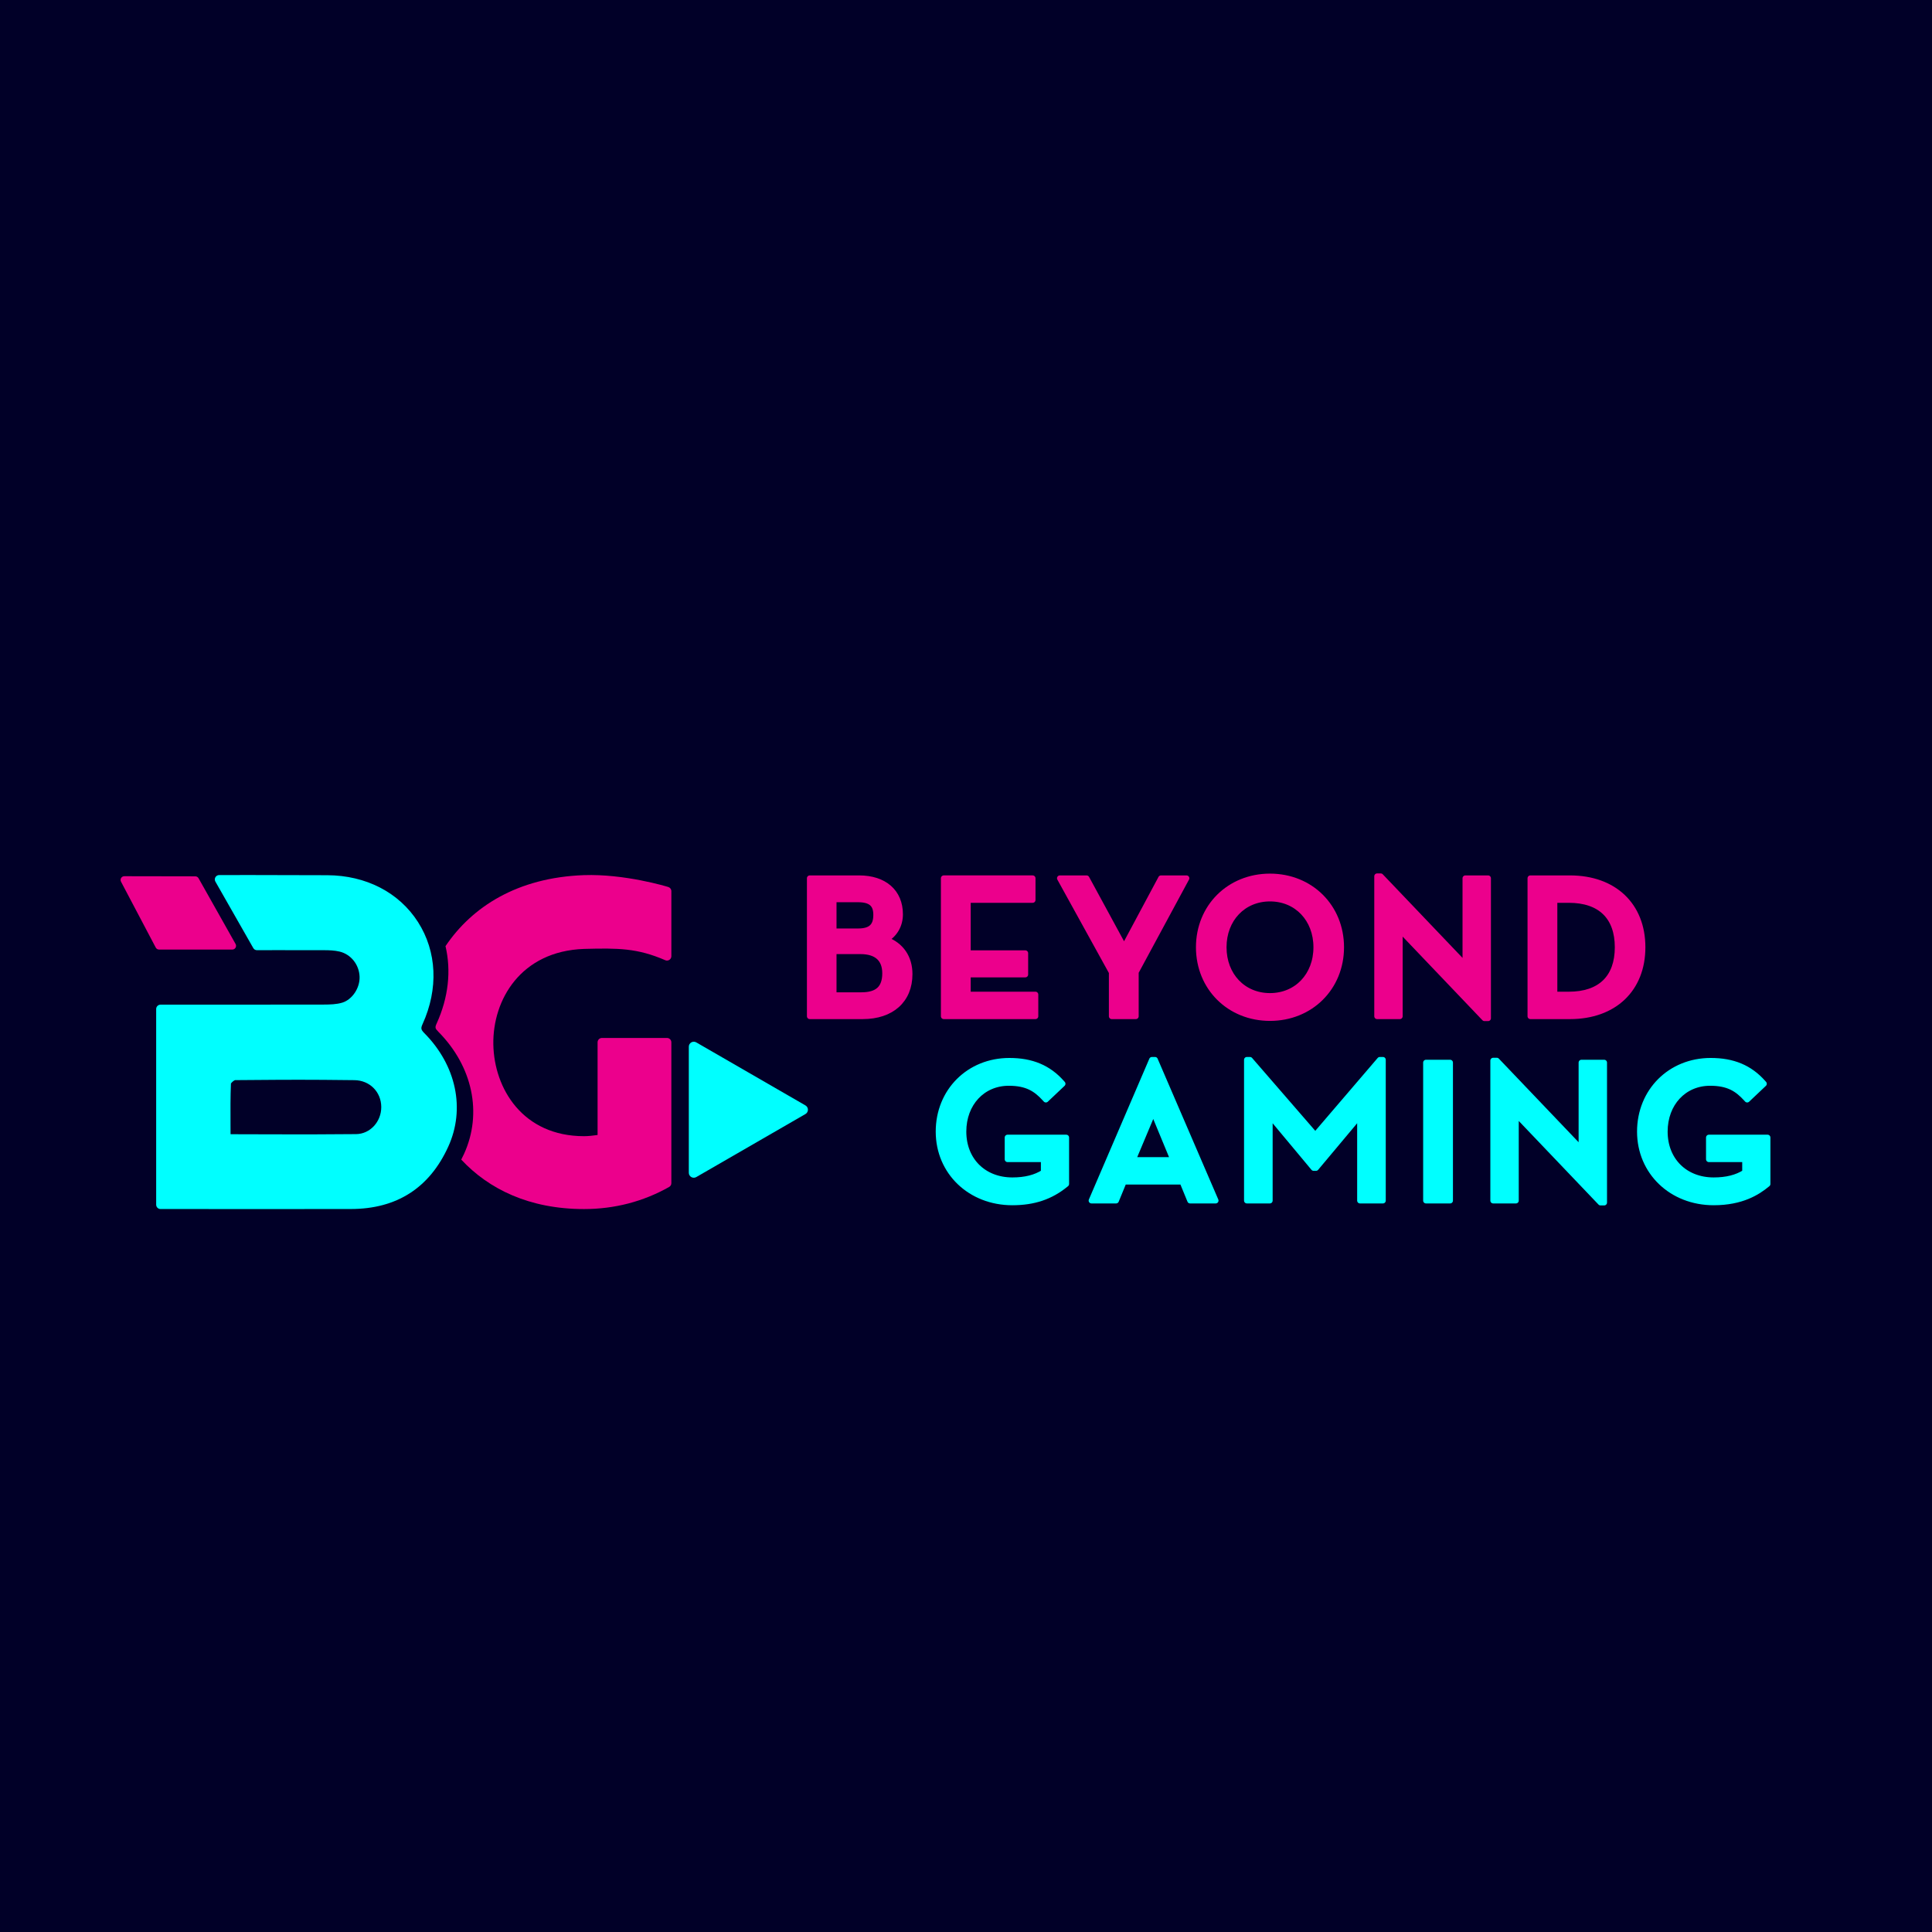 <?xml version="1.0" encoding="UTF-8" standalone="no"?>
<!-- Created with Inkscape (http://www.inkscape.org/) -->

<svg
   xmlns:dc="http://purl.org/dc/elements/1.1/"
   xmlns:cc="http://creativecommons.org/ns#"
   xmlns:rdf="http://www.w3.org/1999/02/22-rdf-syntax-ns#"
   xmlns:svg="http://www.w3.org/2000/svg"
   xmlns="http://www.w3.org/2000/svg"
   xmlns:sodipodi="http://sodipodi.sourceforge.net/DTD/sodipodi-0.dtd"
   xmlns:inkscape="http://www.inkscape.org/namespaces/inkscape"
   id="svg2985"
   version="1.1"
   inkscape:version="0.48.4 r9939"
   width="425.196"
   height="425.196"
   xml:space="preserve"
   sodipodi:docname="Logo-Beyond Gaming-by Kim Langie_01.pdf"><defs
     id="defs2989"><clipPath
       clipPathUnits="userSpaceOnUse"
       id="clipPath3009"><path
         d="m 0,0 340.157,0 0,340.157 L 0,340.157 0,0 z"
         id="path3011" /></clipPath><clipPath
       clipPathUnits="userSpaceOnUse"
       id="clipPath3033"><path
         d="m 0,0 340.157,0 0,340.157 L 0,340.157 0,0 z"
         id="path3035" /></clipPath><clipPath
       clipPathUnits="userSpaceOnUse"
       id="clipPath3065"><path
         d="m 0,0 340.157,0 0,340.157 L 0,340.157 0,0 z"
         id="path3067" /></clipPath><clipPath
       clipPathUnits="userSpaceOnUse"
       id="clipPath3089"><path
         d="m 0,0 340.157,0 0,340.157 L 0,340.157 0,0 z"
         id="path3091" /></clipPath><clipPath
       clipPathUnits="userSpaceOnUse"
       id="clipPath3113"><path
         d="m 0,0 340.157,0 0,340.157 L 0,340.157 0,0 z"
         id="path3115" /></clipPath><clipPath
       clipPathUnits="userSpaceOnUse"
       id="clipPath3131"><path
         d="m 0,0 340.157,0 0,340.157 L 0,340.157 0,0 z"
         id="path3133" /></clipPath></defs><sodipodi:namedview
     pagecolor="#ffffff"
     bordercolor="#666666"
     borderopacity="1"
     objecttolerance="10"
     gridtolerance="10"
     guidetolerance="10"
     inkscape:pageopacity="0"
     inkscape:pageshadow="2"
     inkscape:window-width="1413"
     inkscape:window-height="851"
     id="namedview2987"
     showgrid="false"
     inkscape:zoom="1.542817"
     inkscape:cx="212.59813"
     inkscape:cy="212.59813"
     inkscape:window-x="0"
     inkscape:window-y="121"
     inkscape:window-maximized="0"
     inkscape:current-layer="g2993" /><g
     id="g2993"
     inkscape:groupmode="layer"
     inkscape:label="Logo-Beyond Gaming-by Kim Langie_01"
     transform="matrix(1.25,0,0,-1.25,0,425.196)"><path
       d="m 0,0 340.158,0 0,340.158 L 0,340.158 0,0 z"
       style="fill:#010028;fill-opacity:1;fill-rule:nonzero;stroke:none"
       id="path2995" /><g
       id="g2997"
       transform="translate(197.909,173.38)"><path
         d="m 0,0 -6.533,12.018 -0.072,0.13 -4.701,0 9.133,-16.554 0,-7.746 4.245,0 0,7.781 8.919,16.519 -4.489,0 L 0,0 z"
         style="fill:#ec008c;fill-opacity:1;fill-rule:nonzero;stroke:none"
         id="path2999" /></g><g
       id="g3001"
       transform="translate(197.909,173.38)"><path
         d="m 0,0 -6.533,12.018 -0.072,0.13 -4.701,0 9.133,-16.554 0,-7.746 4.245,0 0,7.781 8.919,16.519 -4.489,0 L 0,0 z"
         style="fill:none;stroke:#ec008c;stroke-opacity:1;stroke-width:1;stroke-linecap:butt;stroke-linejoin:round;stroke-miterlimit:10;stroke-dasharray:none"
         id="path3003" /></g><g
       id="g3005"><g
         id="g3007"
         clip-path="url(#clipPath3009)"><g
           id="g3013"
           transform="translate(155.973,174.733)"><path
             d="m 0,0 c 1.616,0.998 2.498,2.56 2.498,4.455 0,3.91 -2.765,6.34 -7.215,6.34 l -8.685,0 0,-24.3 9.315,0 c 5.098,0 8.265,2.844 8.265,7.424 C 4.178,-3.163 2.664,-0.975 0,0 m -9.192,1.45 0,5.625 4.265,0 c 2.254,0 3.215,-0.815 3.215,-2.725 0,-2.033 -0.961,-2.9 -3.215,-2.9 l -4.265,0 z m 9.055,-7.39 c 0,-2.624 -1.321,-3.846 -4.16,-3.846 l -4.895,0 0,7.726 4.72,0 c 2.836,0 4.335,-1.342 4.335,-3.88"
             style="fill:#ec008c;fill-opacity:1;fill-rule:nonzero;stroke:none"
             id="path3015" /></g><g
           id="g3017"
           transform="translate(155.973,174.733)"><path
             d="m 0,0 c 1.616,0.998 2.498,2.56 2.498,4.455 0,3.91 -2.765,6.34 -7.215,6.34 l -8.685,0 0,-24.3 9.315,0 c 5.098,0 8.265,2.844 8.265,7.424 C 4.178,-3.163 2.664,-0.975 0,0 z m -9.192,1.45 0,5.625 4.265,0 c 2.254,0 3.215,-0.815 3.215,-2.725 0,-2.033 -0.961,-2.9 -3.215,-2.9 l -4.265,0 z m 9.055,-7.39 c 0,-2.624 -1.321,-3.846 -4.16,-3.846 l -4.895,0 0,7.726 4.72,0 c 2.836,0 4.335,-1.342 4.335,-3.88 z"
             style="fill:none;stroke:#ec008c;stroke-opacity:1;stroke-width:1;stroke-linecap:butt;stroke-linejoin:round;stroke-miterlimit:10;stroke-dasharray:none"
             id="path3019" /></g></g></g><g
       id="g3021"
       transform="translate(170.406,168.578)"><path
         d="m 0,0 10.115,0 0,3.756 -10.115,0 0,9.369 11.41,0 0,3.826 -15.655,0 0,-24.301 16.145,0 0,3.826 -11.9,0 L 0,0 z"
         style="fill:#ec008c;fill-opacity:1;fill-rule:nonzero;stroke:none"
         id="path3023" /></g><g
       id="g3025"
       transform="translate(170.406,168.578)"><path
         d="m 0,0 10.115,0 0,3.756 -10.115,0 0,9.369 11.41,0 0,3.826 -15.655,0 0,-24.301 16.145,0 0,3.826 -11.9,0 L 0,0 z"
         style="fill:none;stroke:#ec008c;stroke-opacity:1;stroke-width:1;stroke-linecap:butt;stroke-linejoin:round;stroke-miterlimit:10;stroke-dasharray:none"
         id="path3027" /></g><g
       id="g3029"><g
         id="g3031"
         clip-path="url(#clipPath3033)"><g
           id="g3037"
           transform="translate(276.415,185.528)"><path
             d="m 0,0 -6.97,0 0,-24.3 6.97,0 c 7.764,0 12.78,4.769 12.78,12.15 C 12.78,-4.77 7.764,0 0,0 m 8.395,-12.15 c 0,-5.369 -3.056,-8.325 -8.605,-8.325 l -2.515,0 0,16.65 2.515,0 c 5.549,0 8.605,-2.957 8.605,-8.325"
             style="fill:#ec008c;fill-opacity:1;fill-rule:nonzero;stroke:none"
             id="path3039" /></g><g
           id="g3041"
           transform="translate(276.415,185.528)"><path
             d="m 0,0 -6.97,0 0,-24.3 6.97,0 c 7.764,0 12.78,4.769 12.78,12.15 C 12.78,-4.77 7.764,0 0,0 z m 8.395,-12.15 c 0,-5.369 -3.056,-8.325 -8.605,-8.325 l -2.515,0 0,16.65 2.515,0 c 5.549,0 8.605,-2.957 8.605,-8.325 z"
             style="fill:none;stroke:#ec008c;stroke-opacity:1;stroke-width:1;stroke-linecap:butt;stroke-linejoin:round;stroke-miterlimit:10;stroke-dasharray:none"
             id="path3043" /></g><g
           id="g3045"
           transform="translate(223.6,185.843)"><path
             d="m 0,0 c -7.146,0 -12.535,-5.359 -12.535,-12.465 0,-7.106 5.389,-12.465 12.535,-12.465 7.146,0 12.535,5.359 12.535,12.465 C 12.535,-5.359 7.146,0 0,0 m 8.15,-12.465 c 0,-4.966 -3.428,-8.57 -8.15,-8.57 -4.722,0 -8.15,3.604 -8.15,8.57 0,4.965 3.428,8.57 8.15,8.57 4.722,0 8.15,-3.605 8.15,-8.57"
             style="fill:#ec008c;fill-opacity:1;fill-rule:nonzero;stroke:none"
             id="path3047" /></g><g
           id="g3049"
           transform="translate(223.6,185.843)"><path
             d="m 0,0 c -7.146,0 -12.535,-5.359 -12.535,-12.465 0,-7.106 5.389,-12.465 12.535,-12.465 7.146,0 12.535,5.359 12.535,12.465 C 12.535,-5.359 7.146,0 0,0 z m 8.15,-12.465 c 0,-4.966 -3.428,-8.57 -8.15,-8.57 -4.722,0 -8.15,3.604 -8.15,8.57 0,4.965 3.428,8.57 8.15,8.57 4.722,0 8.15,-3.605 8.15,-8.57 z"
             style="fill:none;stroke:#ec008c;stroke-opacity:1;stroke-width:1;stroke-linecap:butt;stroke-linejoin:round;stroke-miterlimit:10;stroke-dasharray:none"
             id="path3051" /></g></g></g><g
       id="g3053"
       transform="translate(258,170.257)"><path
         d="m 0,0 -14.829,15.543 -0.074,0.078 -0.636,0 0,-24.65 4,0 0,15.271 14.902,-15.621 0.637,0 0,24.65 -4,0 L 0,0 z"
         style="fill:#ec008c;fill-opacity:1;fill-rule:nonzero;stroke:none"
         id="path3055" /></g><g
       id="g3057"
       transform="translate(258,170.257)"><path
         d="m 0,0 -14.829,15.543 -0.074,0.078 -0.636,0 0,-24.65 4,0 0,15.271 14.902,-15.621 0.637,0 0,24.65 -4,0 L 0,0 z"
         style="fill:none;stroke:#ec008c;stroke-opacity:1;stroke-width:1;stroke-linecap:butt;stroke-linejoin:round;stroke-miterlimit:10;stroke-dasharray:none"
         id="path3059" /></g><g
       id="g3061"><g
         id="g3063"
         clip-path="url(#clipPath3065)"><g
           id="g3069"
           transform="translate(203.357,153.563)"><path
             d="m 0,0 -0.539,0 -10.495,-24.441 -0.151,-0.349 4.329,0 1.365,3.325 10.303,0 1.366,-3.325 4.503,0 L 0.065,-0.151 0,0 z m 3.217,-17.64 -7.101,0 3.578,8.517 c 1.31,-3.148 3.045,-7.331 3.523,-8.517"
             style="fill:#00ffff;fill-opacity:1;fill-rule:nonzero;stroke:none"
             id="path3071" /></g><g
           id="g3073"
           transform="translate(203.357,153.563)"><path
             d="m 0,0 -0.539,0 -10.495,-24.441 -0.151,-0.349 4.329,0 1.365,3.325 10.303,0 1.366,-3.325 4.503,0 L 0.065,-0.151 0,0 z m 3.217,-17.64 -7.101,0 3.578,8.517 c 1.31,-3.148 3.045,-7.331 3.523,-8.517 z"
             style="fill:none;stroke:#00ffff;stroke-opacity:1;stroke-width:1;stroke-linecap:butt;stroke-linejoin:round;stroke-miterlimit:10;stroke-dasharray:none"
             id="path3075" /></g></g></g><g
       id="g3077"
       transform="translate(278.438,137.802)"><path
         d="m 0,0 -14.83,15.543 -0.073,0.078 -0.637,0 0,-24.65 4,0 0,15.271 14.829,-15.544 0.073,-0.077 0.638,0 0,24.65 -4,0 L 0,0 z"
         style="fill:#00ffff;fill-opacity:1;fill-rule:nonzero;stroke:none"
         id="path3079" /></g><g
       id="g3081"
       transform="translate(278.438,137.802)"><path
         d="m 0,0 -14.83,15.543 -0.073,0.078 -0.637,0 0,-24.65 4,0 0,15.271 14.829,-15.544 0.073,-0.077 0.638,0 0,24.65 -4,0 L 0,0 z"
         style="fill:none;stroke:#00ffff;stroke-opacity:1;stroke-width:1;stroke-linecap:butt;stroke-linejoin:round;stroke-miterlimit:10;stroke-dasharray:none"
         id="path3083" /></g><g
       id="g3085"><g
         id="g3087"
         clip-path="url(#clipPath3089)"><g
           id="g3093"
           transform="translate(300.872,139.878)"><path
             d="m 0,0 0,-3.825 6.37,0 0,-2.311 C 4.912,-7.07 3.103,-7.525 0.845,-7.525 c -5.067,0 -8.605,3.524 -8.605,8.569 0,4.966 3.354,8.571 7.975,8.571 3.207,0 4.811,-1.054 6.36,-2.754 L 6.746,6.673 9.697,9.464 9.536,9.646 C 7.193,12.282 4.265,13.51 0.32,13.51 c -7.106,0 -12.465,-5.359 -12.465,-12.466 0,-7.106 5.584,-12.464 12.99,-12.464 4.976,0 7.748,1.81 9.399,3.171 l 0.091,0.075 0,8.174 L 0,0 z"
             style="fill:#00ffff;fill-opacity:1;fill-rule:nonzero;stroke:none"
             id="path3095" /></g><g
           id="g3097"
           transform="translate(300.872,139.878)"><path
             d="m 0,0 0,-3.825 6.37,0 0,-2.311 C 4.912,-7.07 3.103,-7.525 0.845,-7.525 c -5.067,0 -8.605,3.524 -8.605,8.569 0,4.966 3.354,8.571 7.975,8.571 3.207,0 4.811,-1.054 6.36,-2.754 L 6.746,6.673 9.697,9.464 9.536,9.646 C 7.193,12.282 4.265,13.51 0.32,13.51 c -7.106,0 -12.465,-5.359 -12.465,-12.466 0,-7.106 5.584,-12.464 12.99,-12.464 4.976,0 7.748,1.81 9.399,3.171 l 0.091,0.075 0,8.174 L 0,0 z"
             style="fill:none;stroke:#00ffff;stroke-opacity:1;stroke-width:1;stroke-linecap:butt;stroke-linejoin:round;stroke-miterlimit:10;stroke-dasharray:none"
             id="path3099" /></g></g></g><g
       id="g3101"
       transform="translate(231.576,140.291)"><path
         d="m 0,0 -11.431,13.186 -0.074,0.086 -0.539,0 0,-24.79 4.035,0 0,14.996 7.718,-9.255 0.409,0 7.753,9.256 0,-14.997 4.035,0 0,24.79 -0.541,0 L 0,0 z"
         style="fill:#00ffff;fill-opacity:1;fill-rule:nonzero;stroke:none"
         id="path3103" /></g><g
       id="g3105"
       transform="translate(231.576,140.291)"><path
         d="m 0,0 -11.431,13.186 -0.074,0.086 -0.539,0 0,-24.79 4.035,0 0,14.996 7.718,-9.255 0.409,0 7.753,9.256 0,-14.997 4.035,0 0,24.79 -0.541,0 L 0,0 z"
         style="fill:none;stroke:#00ffff;stroke-opacity:1;stroke-width:1;stroke-linecap:butt;stroke-linejoin:round;stroke-miterlimit:10;stroke-dasharray:none"
         id="path3107" /></g><g
       id="g3109"><g
         id="g3111"
         clip-path="url(#clipPath3113)"><g
           id="g3117"
           transform="translate(177.393,136.053)"><path
             d="m 0,0 6.37,0 0,-2.31 C 4.913,-3.245 3.105,-3.7 0.846,-3.7 c -5.067,0 -8.606,3.524 -8.606,8.57 0,4.965 3.355,8.57 7.976,8.57 3.206,0 4.81,-1.054 6.36,-2.753 l 0.171,-0.188 2.951,2.791 -0.161,0.181 c -2.343,2.636 -5.271,3.864 -9.217,3.864 -7.106,0 -12.465,-5.359 -12.465,-12.465 0,-7.106 5.585,-12.465 12.991,-12.465 3.788,0 6.774,1.008 9.399,3.171 l 0.091,0.075 0,8.174 L 0,3.825 0,0 z"
             style="fill:#00ffff;fill-opacity:1;fill-rule:nonzero;stroke:none"
             id="path3119" /></g><g
           id="g3121"
           transform="translate(177.393,136.053)"><path
             d="m 0,0 6.37,0 0,-2.31 C 4.913,-3.245 3.105,-3.7 0.846,-3.7 c -5.067,0 -8.606,3.524 -8.606,8.57 0,4.965 3.355,8.57 7.976,8.57 3.206,0 4.81,-1.054 6.36,-2.753 l 0.171,-0.188 2.951,2.791 -0.161,0.181 c -2.343,2.636 -5.271,3.864 -9.217,3.864 -7.106,0 -12.465,-5.359 -12.465,-12.465 0,-7.106 5.585,-12.465 12.991,-12.465 3.788,0 6.774,1.008 9.399,3.171 l 0.091,0.075 0,8.174 L 0,3.825 0,0 z"
             style="fill:none;stroke:#00ffff;stroke-opacity:1;stroke-width:1;stroke-linecap:butt;stroke-linejoin:round;stroke-miterlimit:10;stroke-dasharray:none"
             id="path3123" /></g></g></g><path
       d="m 251.067,128.773 4.245,0 0,24.3 -4.245,0 0,-24.3 z"
       style="fill:#00ffff;fill-opacity:1;fill-rule:nonzero;stroke:#00ffff;stroke-opacity:1;stroke-width:1;stroke-linecap:butt;stroke-linejoin:round;stroke-miterlimit:10;stroke-dasharray:none"
       id="path3125" /><g
       id="g3127"><g
         id="g3129"
         clip-path="url(#clipPath3131)"><g
           id="g3135"
           transform="translate(141.812,145.532)"><path
             d="m 0,0 -19.223,11.098 c -0.272,0.156 -0.606,0.156 -0.877,0 -0.271,-0.156 -0.437,-0.446 -0.437,-0.759 l 0,-22.197 c 0,-0.313 0.166,-0.602 0.437,-0.758 0.136,-0.078 0.287,-0.117 0.438,-0.117 0.152,0 0.303,0.039 0.439,0.117 L 0,-1.518 c 0.271,0.157 0.437,0.446 0.437,0.759 C 0.437,-0.446 0.271,-0.157 0,0"
             style="fill:#00ffff;fill-opacity:1;fill-rule:nonzero;stroke:none"
             id="path3137" /></g><g
           id="g3139"
           transform="translate(102.844,173.088)"><path
             d="m 0,0 c 6.003,0.157 9.369,0.141 14.284,-1.99 0.239,-0.104 0.512,-0.079 0.728,0.062 0.216,0.143 0.346,0.384 0.346,0.643 l 0,11.451 c 0,0.337 -0.22,0.635 -0.542,0.734 -0.311,0.096 -7.688,2.335 -14.864,2.087 -11.709,-0.425 -19.695,-5.577 -24.359,-12.502 1.024,-4.324 0.517,-9.05 -1.553,-13.606 -0.324,-0.712 -0.29,-0.877 0.3,-1.474 6.04,-6.1 7.774,-14.33 4.527,-21.478 -0.16,-0.352 -0.331,-0.686 -0.502,-1.022 4.842,-5.196 11.986,-8.709 21.615,-8.709 5.366,0 10.408,1.308 14.987,3.889 0.241,0.137 0.391,0.393 0.391,0.67 l 0,24.797 c 0,0.425 -0.344,0.769 -0.769,0.769 l -11.451,0 c -0.424,0 -0.768,-0.344 -0.768,-0.769 l 0,-16.316 c -0.811,-0.116 -1.634,-0.21 -2.39,-0.21 -10.776,0 -15.829,8.377 -15.964,16.16 C -16.119,-8.987 -11.173,-0.387 0,0"
             style="fill:#ec008c;fill-opacity:1;fill-rule:nonzero;stroke:none"
             id="path3141" /></g><g
           id="g3143"
           transform="translate(74.719,158.249)"><path
             d="m 0,0 c -0.61,0.617 -0.658,0.856 -0.321,1.598 2.825,6.216 2.529,12.77 -0.81,17.982 -3.333,5.201 -9.148,8.203 -15.956,8.234 -10.625,0.048 -18.962,0.027 -19.045,0.026 -0.273,0 -0.525,-0.146 -0.663,-0.383 -0.137,-0.236 -0.137,-0.528 -0.002,-0.766 l 6.663,-11.69 c 0.138,-0.241 0.375,-0.397 0.671,-0.388 0,0 5.026,0.019 11.85,-10e-4 0.829,-10e-4 1.796,-0.032 2.676,-0.242 2.002,-0.476 3.453,-2.297 3.529,-4.429 0.072,-1.982 -1.298,-4.029 -3.053,-4.564 C -15.466,5.07 -16.628,5.042 -17.733,5.039 -26.149,5.02 -30.58,5.021 -37.13,5.022 l -9.325,10e-4 c -0.424,0 -0.768,-0.344 -0.768,-0.768 l 0,-34.448 c 0,-0.424 0.344,-0.768 0.768,-0.768 l 11.291,-0.002 c 2.887,-10e-4 5.575,-0.003 8.35,-0.003 4.118,0 8.428,0.003 13.866,0.009 8.076,0.008 13.85,3.709 17.161,10.998 C 7.229,-13.32 5.615,-5.672 0,0 m -34.126,-17.764 c -0.001,0.61 -0.004,1.219 -0.007,1.826 -0.011,2.326 -0.023,4.731 0.075,7.074 0.106,0.203 0.551,0.564 0.723,0.599 l 2.169,0.016 c 7.53,0.059 10.349,0.079 18.851,-0.02 2.682,-0.032 4.712,-2.063 4.723,-4.726 0.01,-2.609 -1.979,-4.751 -4.432,-4.774 -6.768,-0.065 -10.204,-0.054 -14.961,-0.037 -2.006,0.006 -4.252,0.015 -7.086,0.018 -0.017,0.007 -0.035,0.015 -0.055,0.024"
             style="fill:#00ffff;fill-opacity:1;fill-rule:nonzero;stroke:none"
             id="path3145" /></g><g
           id="g3147"
           transform="translate(27.42,173.325)"><path
             d="m 0,0 c 0.114,-0.216 0.337,-0.351 0.581,-0.351 l 12.906,0 c 0.234,0 0.45,0.124 0.567,0.326 0.118,0.201 0.12,0.45 0.005,0.654 L 7.537,12.206 C 7.421,12.412 7.203,12.54 6.967,12.54 l -12.498,0.022 -0.002,0 c -0.23,0 -0.443,-0.119 -0.562,-0.316 -0.119,-0.197 -0.127,-0.443 -0.019,-0.647 L 0,0 z"
             style="fill:#ec008c;fill-opacity:1;fill-rule:nonzero;stroke:none"
             id="path3149" /></g></g></g></g></svg>